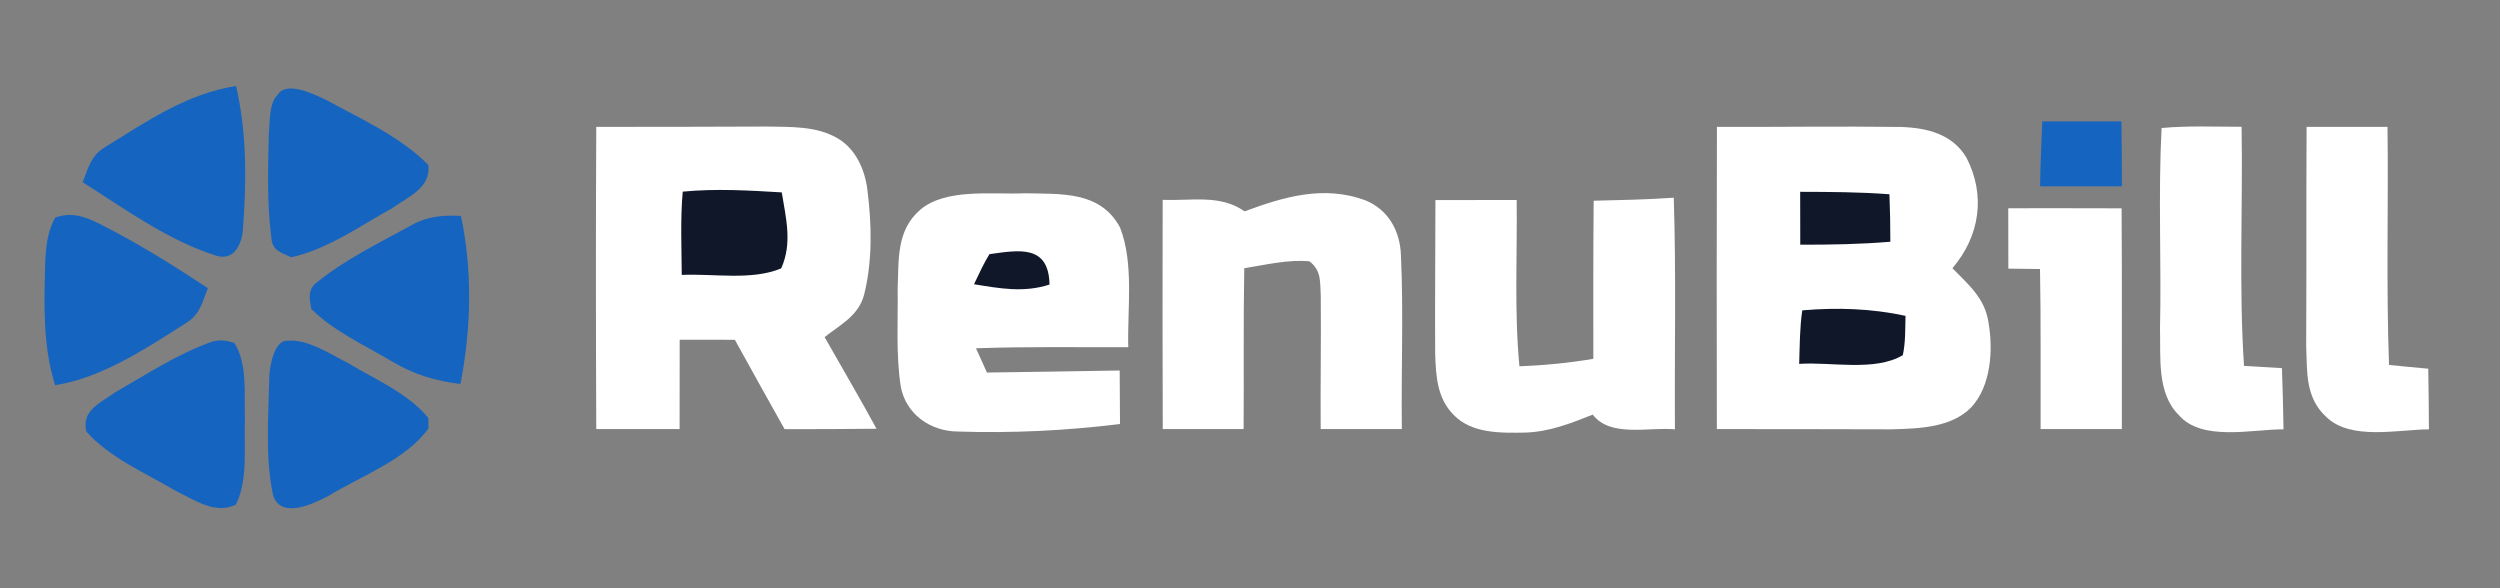 <svg width="408" height="96" viewBox="0 0 408 96" fill="none" xmlns="http://www.w3.org/2000/svg">
<rect x="0" y="0" width="408" height="96" fill="#808080" stroke="none"/>
<g clip-path="url(#clip0_20_27)">
<path d="M38.517 14.025C40.34 21.772 40.231 29.972 39.619 37.865C39.292 40.105 38.109 42.519 35.389 41.759C27.542 39.332 20.375 34.092 13.493 29.745C14.377 27.465 14.84 25.385 17.124 24.025C24.033 19.759 30.384 15.345 38.517 14.025Z" fill="#1564C0"/>
<path d="M45.29 15.505C46.759 13.105 51.179 15.385 53.123 16.252C58.822 19.359 65.336 22.292 69.906 26.919C70.341 30.665 66.696 32.052 64.112 33.905C58.876 36.812 53.436 40.705 47.52 41.985C45.589 41.105 44.365 40.865 44.256 38.519C43.549 32.959 43.753 27.252 43.876 21.652C44.093 19.799 43.848 16.932 45.29 15.505Z" fill="#1564C0"/>
<path d="M97.31 20.705C106.572 20.692 115.833 20.705 125.095 20.652C128.971 20.732 133.173 20.532 136.628 22.532C139.633 24.239 141.156 27.679 141.551 30.945C142.272 36.545 142.408 42.532 141.034 48.052C140.136 51.519 137.226 52.932 134.574 55.012C137.389 59.999 140.313 64.932 143.047 69.972C138.042 70.025 133.037 70.039 128.046 70.039C125.326 65.172 122.606 60.332 119.927 55.452C116.921 55.439 113.929 55.439 110.924 55.439C110.924 60.305 110.924 65.159 110.91 70.025H97.31C97.242 53.585 97.228 37.132 97.31 20.705Z" fill="white"/>
<path d="M280.203 20.705C290.171 20.745 300.154 20.585 310.123 20.719C314.407 20.839 318.609 21.839 320.921 25.719C324.103 31.879 323.111 38.519 318.636 43.772C321.275 46.479 323.913 48.639 324.511 52.572C325.3 57.025 324.974 62.932 321.724 66.452C318.473 69.825 313.101 69.945 308.695 70.065C299.188 70.052 289.695 70.012 280.189 70.025C280.162 53.585 280.148 37.145 280.203 20.705Z" fill="white"/>
<path d="M333.297 19.812C337.608 19.812 341.906 19.812 346.217 19.812C346.272 23.345 346.285 26.879 346.299 30.412C341.852 30.425 337.391 30.425 332.944 30.412C332.998 26.879 333.148 23.345 333.297 19.812Z" fill="#1564C0"/>
<path d="M352.772 20.892C357.084 20.492 361.49 20.692 365.828 20.692C366.046 33.692 365.366 46.745 366.223 59.719C368.29 59.839 370.357 59.972 372.411 60.079C372.533 63.412 372.615 66.732 372.669 70.065C367.515 70.052 359.328 72.105 355.56 67.719C351.984 64.172 352.636 58.279 352.514 53.692C352.759 42.772 352.201 31.785 352.772 20.892Z" fill="white"/>
<path d="M376.436 20.705C380.843 20.692 385.236 20.692 389.642 20.705C389.805 33.652 389.411 46.625 389.887 59.559C392.022 59.772 394.157 59.985 396.292 60.172C396.347 63.465 396.388 66.772 396.401 70.065C391.328 70.105 383.685 71.905 379.7 68.092C376.178 64.905 376.545 60.679 376.368 56.359C376.436 44.479 376.368 32.585 376.436 20.705Z" fill="white"/>
<path d="M167.255 31.545C173.171 31.679 179.576 31.145 182.786 37.119C185.098 42.999 183.969 50.439 184.132 56.665C175.864 56.692 167.554 56.545 159.285 56.839C159.884 58.159 160.482 59.479 161.067 60.799C168.288 60.692 175.51 60.599 182.732 60.465C182.759 63.372 182.772 66.292 182.786 69.199C174.055 70.279 165.12 70.719 156.334 70.425C151.764 70.399 147.78 67.505 146.991 63.012C146.202 57.759 146.569 52.319 146.501 47.025C146.692 42.385 146.27 37.639 150.146 34.265C154.321 30.652 162.06 31.785 167.255 31.545Z" fill="white"/>
<path d="M222.797 32.678C226.605 34.225 228.496 37.718 228.632 41.639C229.067 51.078 228.659 60.572 228.781 70.025C224.375 70.025 219.955 70.025 215.535 70.025C215.48 62.772 215.616 55.532 215.548 48.279C215.412 46.065 215.698 44.185 213.712 42.652C210.258 42.305 206.477 43.239 203.064 43.772C202.9 52.519 203.023 61.279 202.955 70.025C198.548 70.025 194.156 70.025 189.763 70.025C189.708 57.545 189.722 45.078 189.749 32.612C194.482 32.812 199.106 31.678 203.118 34.492C209.551 32.105 216.024 30.198 222.797 32.678Z" fill="white"/>
<path d="M273.158 32.265C273.566 44.852 273.267 57.465 273.348 70.065C269.078 69.665 262.795 71.439 259.939 67.665C256.308 69.105 252.867 70.479 248.868 70.599C244.884 70.665 240.219 70.772 237.24 67.719C234.52 64.972 234.344 61.359 234.221 57.745C234.167 49.385 234.262 41.025 234.262 32.652C238.682 32.639 243.102 32.639 247.522 32.639C247.631 41.652 247.114 50.812 247.971 59.785C252.051 59.625 256.008 59.239 260.034 58.559C260.048 49.959 259.993 41.359 260.088 32.759C264.44 32.652 268.806 32.572 273.158 32.265Z" fill="white"/>
<path d="M293.789 31.305C298.658 31.319 303.513 31.332 308.355 31.705C308.463 34.292 308.504 36.865 308.504 39.452C303.608 39.865 298.712 39.945 293.803 39.932C293.789 37.065 293.789 34.185 293.789 31.305Z" fill="#0F1729"/>
<path d="M327.748 33.985C333.909 33.985 340.083 33.972 346.244 33.999C346.326 46.012 346.271 58.012 346.285 70.025C341.865 70.025 337.445 70.025 333.025 70.025C332.998 61.319 333.093 52.612 332.93 43.905C331.203 43.892 329.489 43.865 327.762 43.839C327.748 40.559 327.748 37.265 327.748 33.985Z" fill="white"/>
<path d="M9.005 35.505C11.603 34.572 13.765 35.305 16.118 36.465C22.292 39.559 28.181 43.239 33.92 47.025C33.036 49.292 32.628 51.372 30.343 52.732C23.884 56.839 16.662 61.665 8.992 62.865C6.952 56.292 7.21 49.759 7.373 42.985C7.482 40.359 7.713 37.852 9.005 35.505Z" fill="#1564C0"/>
<path d="M75.224 35.239C77.141 44.212 76.896 53.692 75.142 62.678C71.007 62.145 67.526 61.118 63.963 58.985C59.556 56.358 54.429 54.038 50.798 50.425C50.499 48.665 50.145 47.212 51.804 46.012C56.401 42.305 61.936 39.612 67.118 36.772C69.716 35.279 72.286 35.092 75.224 35.239Z" fill="#1564C0"/>
<path d="M171.28 46.439C167.105 47.799 163.161 47.079 158.959 46.385C159.748 44.745 160.523 43.025 161.475 41.479C166.289 40.812 171.158 39.879 171.28 46.439Z" fill="#0F1729"/>
<path d="M294.129 50.652C299.76 50.159 305.444 50.345 310.98 51.545C310.925 53.732 310.993 55.799 310.544 57.959C305.988 60.679 298.821 59.025 293.626 59.385C293.721 56.492 293.708 53.532 294.129 50.652Z" fill="#0F1729"/>
<path d="M111.423 31.276C116.77 30.756 122.225 31.071 127.585 31.399C128.272 35.637 129.336 39.684 127.491 43.799C122.669 45.823 116.406 44.62 111.261 44.866C111.235 40.354 111.019 35.774 111.423 31.276Z" fill="#0F1729"/>
<path d="M34.668 55.745C35.784 55.439 36.98 55.519 38.259 55.985C40.435 59.425 39.823 64.425 39.972 68.359C39.796 72.799 40.516 78.279 38.504 82.345C35.131 84.025 31.731 81.572 28.766 80.159C23.884 77.265 17.845 74.705 14.092 70.425C13.289 66.932 16.322 65.839 18.688 64.092C23.843 61.145 29.024 57.705 34.668 55.745Z" fill="#1564C0"/>
<path d="M46.895 55.612C50.254 55.292 53.912 57.812 56.823 59.265C61.161 61.879 66.696 64.239 69.892 68.212L69.933 69.905C66.302 75.012 58.89 77.705 53.572 80.945C51.097 82.225 45.956 84.759 44.583 80.905C43.25 74.719 43.821 67.932 43.944 61.625C43.971 60.012 44.692 55.492 46.895 55.612Z" fill="#1564C0"/>
</g>
<defs>
<clipPath id="clip0_20_27">
<rect width="408" height="96" fill="white"/>
</clipPath>
</defs>
</svg>
